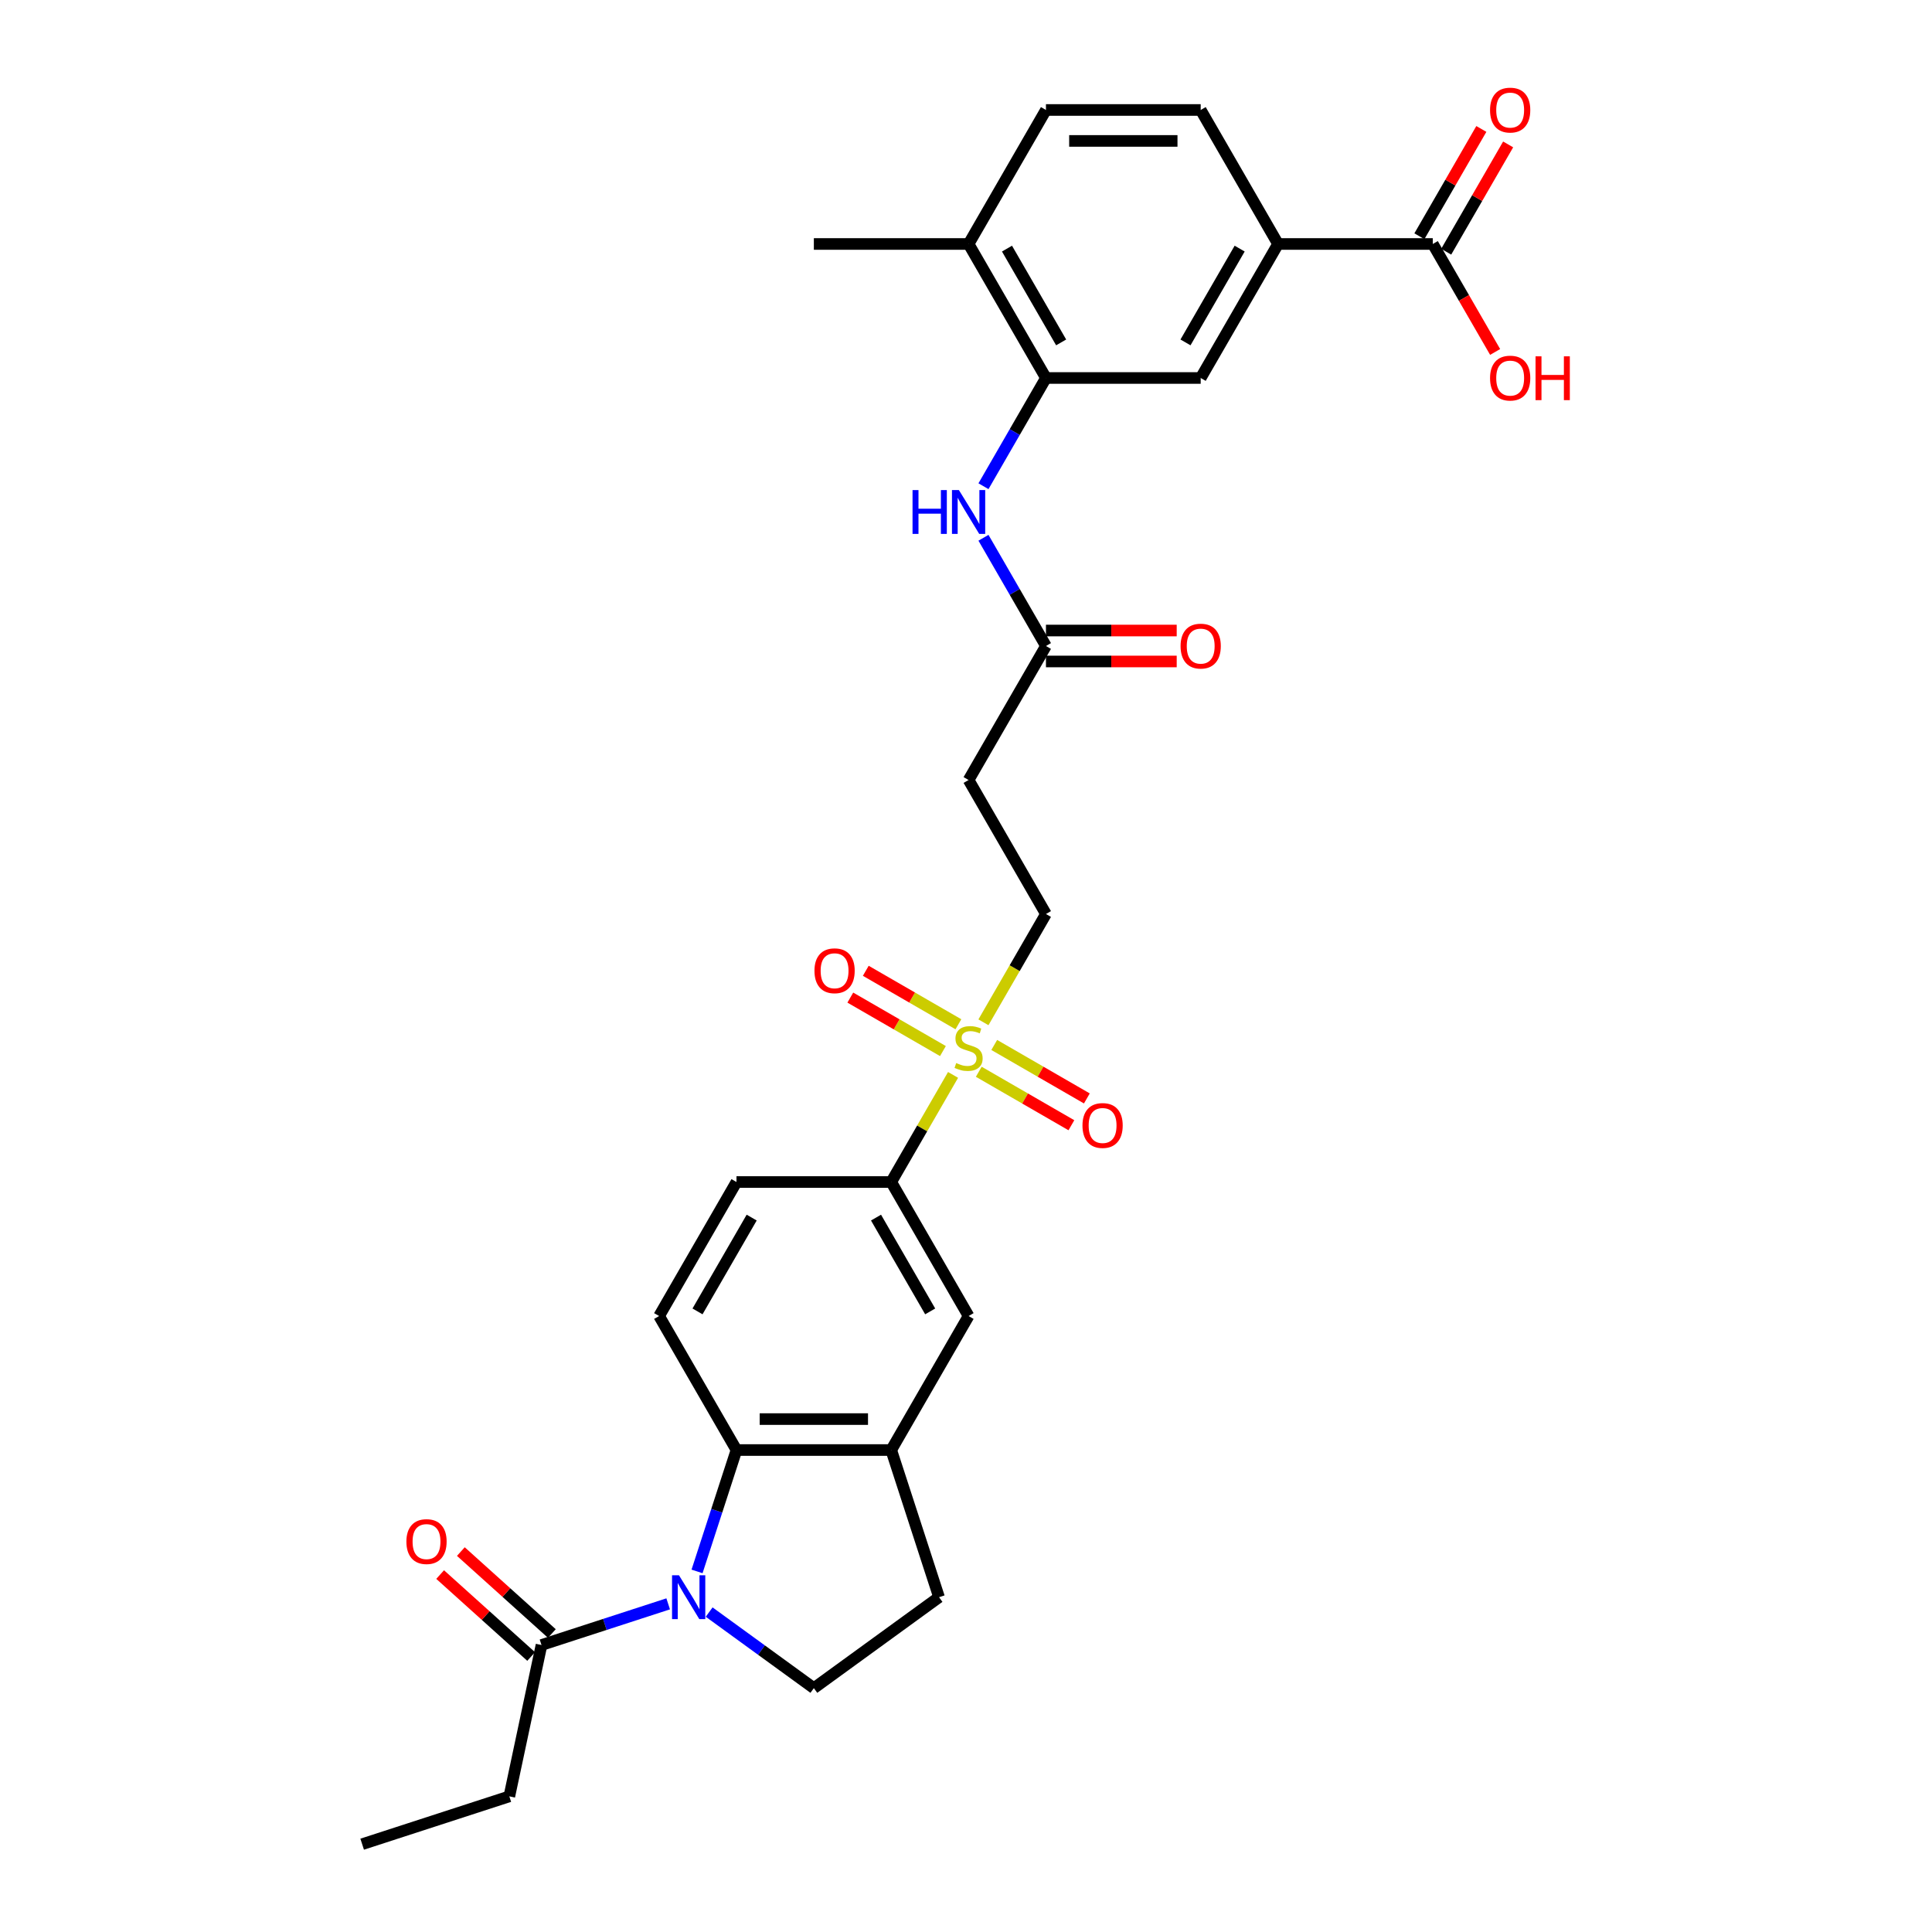 <?xml version='1.0' encoding='iso-8859-1'?>
<svg version='1.1' baseProfile='full'
              xmlns='http://www.w3.org/2000/svg'
                      xmlns:rdkit='http://www.rdkit.org/xml'
                      xmlns:xlink='http://www.w3.org/1999/xlink'
                  xml:space='preserve'
width='1000px' height='1000px' viewBox='0 0 1000 1000'>
<!-- END OF HEADER -->
<rect style='opacity:1.0;fill:#FFFFFF;stroke:none' width='1000' height='1000' x='0' y='0'> </rect>
<path class='bond-1' d='M 360.788,813.362 L 370.995,781.948' style='fill:none;fill-rule:evenodd;stroke:#0000FF;stroke-width:6px;stroke-linecap:butt;stroke-linejoin:miter;stroke-opacity:1' />
<path class='bond-1' d='M 370.995,781.948 L 381.202,750.534' style='fill:none;fill-rule:evenodd;stroke:#000000;stroke-width:6px;stroke-linecap:butt;stroke-linejoin:miter;stroke-opacity:1' />
<path class='bond-3' d='M 345.849,830.151 L 313.065,840.803' style='fill:none;fill-rule:evenodd;stroke:#0000FF;stroke-width:6px;stroke-linecap:butt;stroke-linejoin:miter;stroke-opacity:1' />
<path class='bond-3' d='M 313.065,840.803 L 280.282,851.455' style='fill:none;fill-rule:evenodd;stroke:#000000;stroke-width:6px;stroke-linecap:butt;stroke-linejoin:miter;stroke-opacity:1' />
<path class='bond-8' d='M 367.057,834.41 L 394.152,854.096' style='fill:none;fill-rule:evenodd;stroke:#0000FF;stroke-width:6px;stroke-linecap:butt;stroke-linejoin:miter;stroke-opacity:1' />
<path class='bond-8' d='M 394.152,854.096 L 421.248,873.782' style='fill:none;fill-rule:evenodd;stroke:#000000;stroke-width:6px;stroke-linecap:butt;stroke-linejoin:miter;stroke-opacity:1' />
<path class='bond-0' d='M 493.303,556.371 L 477.298,584.091' style='fill:none;fill-rule:evenodd;stroke:#CCCC00;stroke-width:6px;stroke-linecap:butt;stroke-linejoin:miter;stroke-opacity:1' />
<path class='bond-0' d='M 477.298,584.091 L 461.294,611.812' style='fill:none;fill-rule:evenodd;stroke:#000000;stroke-width:6px;stroke-linecap:butt;stroke-linejoin:miter;stroke-opacity:1' />
<path class='bond-14' d='M 509.024,529.14 L 525.205,501.115' style='fill:none;fill-rule:evenodd;stroke:#CCCC00;stroke-width:6px;stroke-linecap:butt;stroke-linejoin:miter;stroke-opacity:1' />
<path class='bond-14' d='M 525.205,501.115 L 541.385,473.09' style='fill:none;fill-rule:evenodd;stroke:#000000;stroke-width:6px;stroke-linecap:butt;stroke-linejoin:miter;stroke-opacity:1' />
<path class='bond-16' d='M 496.069,530.16 L 472.099,516.321' style='fill:none;fill-rule:evenodd;stroke:#CCCC00;stroke-width:6px;stroke-linecap:butt;stroke-linejoin:miter;stroke-opacity:1' />
<path class='bond-16' d='M 472.099,516.321 L 448.129,502.482' style='fill:none;fill-rule:evenodd;stroke:#FF0000;stroke-width:6px;stroke-linecap:butt;stroke-linejoin:miter;stroke-opacity:1' />
<path class='bond-16' d='M 488.06,544.032 L 464.09,530.193' style='fill:none;fill-rule:evenodd;stroke:#CCCC00;stroke-width:6px;stroke-linecap:butt;stroke-linejoin:miter;stroke-opacity:1' />
<path class='bond-16' d='M 464.09,530.193 L 440.12,516.354' style='fill:none;fill-rule:evenodd;stroke:#FF0000;stroke-width:6px;stroke-linecap:butt;stroke-linejoin:miter;stroke-opacity:1' />
<path class='bond-17' d='M 506.609,554.742 L 530.579,568.581' style='fill:none;fill-rule:evenodd;stroke:#CCCC00;stroke-width:6px;stroke-linecap:butt;stroke-linejoin:miter;stroke-opacity:1' />
<path class='bond-17' d='M 530.579,568.581 L 554.549,582.42' style='fill:none;fill-rule:evenodd;stroke:#FF0000;stroke-width:6px;stroke-linecap:butt;stroke-linejoin:miter;stroke-opacity:1' />
<path class='bond-17' d='M 514.618,540.869 L 538.588,554.709' style='fill:none;fill-rule:evenodd;stroke:#CCCC00;stroke-width:6px;stroke-linecap:butt;stroke-linejoin:miter;stroke-opacity:1' />
<path class='bond-17' d='M 538.588,554.709 L 562.558,568.548' style='fill:none;fill-rule:evenodd;stroke:#FF0000;stroke-width:6px;stroke-linecap:butt;stroke-linejoin:miter;stroke-opacity:1' />
<path class='bond-2' d='M 381.202,750.534 L 461.294,750.534' style='fill:none;fill-rule:evenodd;stroke:#000000;stroke-width:6px;stroke-linecap:butt;stroke-linejoin:miter;stroke-opacity:1' />
<path class='bond-2' d='M 393.216,734.516 L 449.28,734.516' style='fill:none;fill-rule:evenodd;stroke:#000000;stroke-width:6px;stroke-linecap:butt;stroke-linejoin:miter;stroke-opacity:1' />
<path class='bond-13' d='M 381.202,750.534 L 341.157,681.173' style='fill:none;fill-rule:evenodd;stroke:#000000;stroke-width:6px;stroke-linecap:butt;stroke-linejoin:miter;stroke-opacity:1' />
<path class='bond-11' d='M 461.294,750.534 L 501.339,681.173' style='fill:none;fill-rule:evenodd;stroke:#000000;stroke-width:6px;stroke-linecap:butt;stroke-linejoin:miter;stroke-opacity:1' />
<path class='bond-30' d='M 461.294,750.534 L 486.043,826.705' style='fill:none;fill-rule:evenodd;stroke:#000000;stroke-width:6px;stroke-linecap:butt;stroke-linejoin:miter;stroke-opacity:1' />
<path class='bond-21' d='M 285.641,845.503 L 262.088,824.296' style='fill:none;fill-rule:evenodd;stroke:#000000;stroke-width:6px;stroke-linecap:butt;stroke-linejoin:miter;stroke-opacity:1' />
<path class='bond-21' d='M 262.088,824.296 L 238.535,803.089' style='fill:none;fill-rule:evenodd;stroke:#FF0000;stroke-width:6px;stroke-linecap:butt;stroke-linejoin:miter;stroke-opacity:1' />
<path class='bond-21' d='M 274.922,857.407 L 251.37,836.2' style='fill:none;fill-rule:evenodd;stroke:#000000;stroke-width:6px;stroke-linecap:butt;stroke-linejoin:miter;stroke-opacity:1' />
<path class='bond-21' d='M 251.37,836.2 L 227.817,814.993' style='fill:none;fill-rule:evenodd;stroke:#FF0000;stroke-width:6px;stroke-linecap:butt;stroke-linejoin:miter;stroke-opacity:1' />
<path class='bond-27' d='M 280.282,851.455 L 263.63,929.796' style='fill:none;fill-rule:evenodd;stroke:#000000;stroke-width:6px;stroke-linecap:butt;stroke-linejoin:miter;stroke-opacity:1' />
<path class='bond-4' d='M 461.294,611.812 L 381.202,611.812' style='fill:none;fill-rule:evenodd;stroke:#000000;stroke-width:6px;stroke-linecap:butt;stroke-linejoin:miter;stroke-opacity:1' />
<path class='bond-31' d='M 461.294,611.812 L 501.339,681.173' style='fill:none;fill-rule:evenodd;stroke:#000000;stroke-width:6px;stroke-linecap:butt;stroke-linejoin:miter;stroke-opacity:1' />
<path class='bond-31' d='M 453.428,630.225 L 481.46,678.778' style='fill:none;fill-rule:evenodd;stroke:#000000;stroke-width:6px;stroke-linecap:butt;stroke-linejoin:miter;stroke-opacity:1' />
<path class='bond-5' d='M 541.385,195.646 L 525.214,223.655' style='fill:none;fill-rule:evenodd;stroke:#000000;stroke-width:6px;stroke-linecap:butt;stroke-linejoin:miter;stroke-opacity:1' />
<path class='bond-5' d='M 525.214,223.655 L 509.043,251.664' style='fill:none;fill-rule:evenodd;stroke:#0000FF;stroke-width:6px;stroke-linecap:butt;stroke-linejoin:miter;stroke-opacity:1' />
<path class='bond-12' d='M 541.385,195.646 L 621.476,195.646' style='fill:none;fill-rule:evenodd;stroke:#000000;stroke-width:6px;stroke-linecap:butt;stroke-linejoin:miter;stroke-opacity:1' />
<path class='bond-19' d='M 541.385,195.646 L 501.339,126.285' style='fill:none;fill-rule:evenodd;stroke:#000000;stroke-width:6px;stroke-linecap:butt;stroke-linejoin:miter;stroke-opacity:1' />
<path class='bond-19' d='M 549.25,177.232 L 521.218,128.68' style='fill:none;fill-rule:evenodd;stroke:#000000;stroke-width:6px;stroke-linecap:butt;stroke-linejoin:miter;stroke-opacity:1' />
<path class='bond-6' d='M 509.043,278.35 L 525.214,306.359' style='fill:none;fill-rule:evenodd;stroke:#0000FF;stroke-width:6px;stroke-linecap:butt;stroke-linejoin:miter;stroke-opacity:1' />
<path class='bond-6' d='M 525.214,306.359 L 541.385,334.368' style='fill:none;fill-rule:evenodd;stroke:#000000;stroke-width:6px;stroke-linecap:butt;stroke-linejoin:miter;stroke-opacity:1' />
<path class='bond-7' d='M 741.613,126.285 L 661.522,126.285' style='fill:none;fill-rule:evenodd;stroke:#000000;stroke-width:6px;stroke-linecap:butt;stroke-linejoin:miter;stroke-opacity:1' />
<path class='bond-22' d='M 748.549,130.289 L 764.581,102.521' style='fill:none;fill-rule:evenodd;stroke:#000000;stroke-width:6px;stroke-linecap:butt;stroke-linejoin:miter;stroke-opacity:1' />
<path class='bond-22' d='M 764.581,102.521 L 780.613,74.752' style='fill:none;fill-rule:evenodd;stroke:#FF0000;stroke-width:6px;stroke-linecap:butt;stroke-linejoin:miter;stroke-opacity:1' />
<path class='bond-22' d='M 734.677,122.28 L 750.709,94.511' style='fill:none;fill-rule:evenodd;stroke:#000000;stroke-width:6px;stroke-linecap:butt;stroke-linejoin:miter;stroke-opacity:1' />
<path class='bond-22' d='M 750.709,94.511 L 766.741,66.743' style='fill:none;fill-rule:evenodd;stroke:#FF0000;stroke-width:6px;stroke-linecap:butt;stroke-linejoin:miter;stroke-opacity:1' />
<path class='bond-26' d='M 741.613,126.285 L 757.747,154.229' style='fill:none;fill-rule:evenodd;stroke:#000000;stroke-width:6px;stroke-linecap:butt;stroke-linejoin:miter;stroke-opacity:1' />
<path class='bond-26' d='M 757.747,154.229 L 773.881,182.174' style='fill:none;fill-rule:evenodd;stroke:#FF0000;stroke-width:6px;stroke-linecap:butt;stroke-linejoin:miter;stroke-opacity:1' />
<path class='bond-18' d='M 421.248,873.782 L 486.043,826.705' style='fill:none;fill-rule:evenodd;stroke:#000000;stroke-width:6px;stroke-linecap:butt;stroke-linejoin:miter;stroke-opacity:1' />
<path class='bond-9' d='M 541.385,334.368 L 501.339,403.729' style='fill:none;fill-rule:evenodd;stroke:#000000;stroke-width:6px;stroke-linecap:butt;stroke-linejoin:miter;stroke-opacity:1' />
<path class='bond-24' d='M 541.385,342.377 L 575.223,342.377' style='fill:none;fill-rule:evenodd;stroke:#000000;stroke-width:6px;stroke-linecap:butt;stroke-linejoin:miter;stroke-opacity:1' />
<path class='bond-24' d='M 575.223,342.377 L 609.062,342.377' style='fill:none;fill-rule:evenodd;stroke:#FF0000;stroke-width:6px;stroke-linecap:butt;stroke-linejoin:miter;stroke-opacity:1' />
<path class='bond-24' d='M 541.385,326.359 L 575.223,326.359' style='fill:none;fill-rule:evenodd;stroke:#000000;stroke-width:6px;stroke-linecap:butt;stroke-linejoin:miter;stroke-opacity:1' />
<path class='bond-24' d='M 575.223,326.359 L 609.062,326.359' style='fill:none;fill-rule:evenodd;stroke:#FF0000;stroke-width:6px;stroke-linecap:butt;stroke-linejoin:miter;stroke-opacity:1' />
<path class='bond-10' d='M 661.522,126.285 L 621.476,195.646' style='fill:none;fill-rule:evenodd;stroke:#000000;stroke-width:6px;stroke-linecap:butt;stroke-linejoin:miter;stroke-opacity:1' />
<path class='bond-10' d='M 641.643,128.68 L 613.611,177.232' style='fill:none;fill-rule:evenodd;stroke:#000000;stroke-width:6px;stroke-linecap:butt;stroke-linejoin:miter;stroke-opacity:1' />
<path class='bond-32' d='M 661.522,126.285 L 621.476,56.924' style='fill:none;fill-rule:evenodd;stroke:#000000;stroke-width:6px;stroke-linecap:butt;stroke-linejoin:miter;stroke-opacity:1' />
<path class='bond-20' d='M 341.157,681.173 L 381.202,611.812' style='fill:none;fill-rule:evenodd;stroke:#000000;stroke-width:6px;stroke-linecap:butt;stroke-linejoin:miter;stroke-opacity:1' />
<path class='bond-20' d='M 361.036,678.778 L 389.068,630.225' style='fill:none;fill-rule:evenodd;stroke:#000000;stroke-width:6px;stroke-linecap:butt;stroke-linejoin:miter;stroke-opacity:1' />
<path class='bond-15' d='M 541.385,473.09 L 501.339,403.729' style='fill:none;fill-rule:evenodd;stroke:#000000;stroke-width:6px;stroke-linecap:butt;stroke-linejoin:miter;stroke-opacity:1' />
<path class='bond-25' d='M 501.339,126.285 L 541.385,56.924' style='fill:none;fill-rule:evenodd;stroke:#000000;stroke-width:6px;stroke-linecap:butt;stroke-linejoin:miter;stroke-opacity:1' />
<path class='bond-28' d='M 501.339,126.285 L 421.248,126.285' style='fill:none;fill-rule:evenodd;stroke:#000000;stroke-width:6px;stroke-linecap:butt;stroke-linejoin:miter;stroke-opacity:1' />
<path class='bond-23' d='M 621.476,56.924 L 541.385,56.924' style='fill:none;fill-rule:evenodd;stroke:#000000;stroke-width:6px;stroke-linecap:butt;stroke-linejoin:miter;stroke-opacity:1' />
<path class='bond-23' d='M 609.462,72.942 L 553.398,72.942' style='fill:none;fill-rule:evenodd;stroke:#000000;stroke-width:6px;stroke-linecap:butt;stroke-linejoin:miter;stroke-opacity:1' />
<path class='bond-29' d='M 263.63,929.796 L 187.458,954.545' style='fill:none;fill-rule:evenodd;stroke:#000000;stroke-width:6px;stroke-linecap:butt;stroke-linejoin:miter;stroke-opacity:1' />
<path  class='atom-0' d='M 351.439 815.364
L 358.872 827.378
Q 359.608 828.563, 360.794 830.71
Q 361.979 832.856, 362.043 832.984
L 362.043 815.364
L 365.055 815.364
L 365.055 838.046
L 361.947 838.046
L 353.97 824.911
Q 353.041 823.374, 352.048 821.612
Q 351.087 819.849, 350.798 819.305
L 350.798 838.046
L 347.851 838.046
L 347.851 815.364
L 351.439 815.364
' fill='#0000FF'/>
<path  class='atom-1' d='M 494.932 550.236
Q 495.188 550.332, 496.245 550.78
Q 497.303 551.229, 498.456 551.517
Q 499.641 551.774, 500.795 551.774
Q 502.941 551.774, 504.19 550.748
Q 505.44 549.691, 505.44 547.865
Q 505.44 546.616, 504.799 545.847
Q 504.19 545.078, 503.229 544.661
Q 502.268 544.245, 500.666 543.764
Q 498.648 543.156, 497.431 542.579
Q 496.245 542.002, 495.38 540.785
Q 494.547 539.568, 494.547 537.517
Q 494.547 534.666, 496.47 532.904
Q 498.424 531.142, 502.268 531.142
Q 504.895 531.142, 507.875 532.391
L 507.138 534.858
Q 504.415 533.737, 502.364 533.737
Q 500.154 533.737, 498.936 534.666
Q 497.719 535.563, 497.751 537.133
Q 497.751 538.35, 498.36 539.087
Q 499.001 539.824, 499.898 540.24
Q 500.827 540.657, 502.364 541.137
Q 504.415 541.778, 505.632 542.419
Q 506.849 543.06, 507.714 544.373
Q 508.611 545.655, 508.611 547.865
Q 508.611 551.005, 506.497 552.703
Q 504.415 554.368, 500.923 554.368
Q 498.904 554.368, 497.367 553.92
Q 495.861 553.503, 494.067 552.767
L 494.932 550.236
' fill='#CCCC00'/>
<path  class='atom-7' d='M 472.33 253.666
L 475.406 253.666
L 475.406 263.309
L 487.003 263.309
L 487.003 253.666
L 490.078 253.666
L 490.078 276.348
L 487.003 276.348
L 487.003 265.872
L 475.406 265.872
L 475.406 276.348
L 472.33 276.348
L 472.33 253.666
' fill='#0000FF'/>
<path  class='atom-7' d='M 496.325 253.666
L 503.758 265.679
Q 504.495 266.865, 505.68 269.011
Q 506.865 271.158, 506.93 271.286
L 506.93 253.666
L 509.941 253.666
L 509.941 276.348
L 506.833 276.348
L 498.856 263.213
Q 497.927 261.675, 496.934 259.913
Q 495.973 258.151, 495.685 257.606
L 495.685 276.348
L 492.737 276.348
L 492.737 253.666
L 496.325 253.666
' fill='#0000FF'/>
<path  class='atom-17' d='M 421.566 502.469
Q 421.566 497.023, 424.257 493.98
Q 426.948 490.936, 431.978 490.936
Q 437.008 490.936, 439.699 493.98
Q 442.39 497.023, 442.39 502.469
Q 442.39 507.98, 439.667 511.119
Q 436.944 514.227, 431.978 514.227
Q 426.98 514.227, 424.257 511.119
Q 421.566 508.012, 421.566 502.469
M 431.978 511.664
Q 435.438 511.664, 437.296 509.357
Q 439.186 507.019, 439.186 502.469
Q 439.186 498.016, 437.296 495.774
Q 435.438 493.499, 431.978 493.499
Q 428.518 493.499, 426.628 495.742
Q 424.77 497.984, 424.77 502.469
Q 424.77 507.051, 426.628 509.357
Q 428.518 511.664, 431.978 511.664
' fill='#FF0000'/>
<path  class='atom-18' d='M 560.288 582.561
Q 560.288 577.114, 562.979 574.071
Q 565.671 571.027, 570.7 571.027
Q 575.73 571.027, 578.421 574.071
Q 581.112 577.114, 581.112 582.561
Q 581.112 588.071, 578.389 591.21
Q 575.666 594.318, 570.7 594.318
Q 565.703 594.318, 562.979 591.21
Q 560.288 588.103, 560.288 582.561
M 570.7 591.755
Q 574.16 591.755, 576.018 589.448
Q 577.908 587.11, 577.908 582.561
Q 577.908 578.108, 576.018 575.865
Q 574.16 573.59, 570.7 573.59
Q 567.24 573.59, 565.35 575.833
Q 563.492 578.075, 563.492 582.561
Q 563.492 587.142, 565.35 589.448
Q 567.24 591.755, 570.7 591.755
' fill='#FF0000'/>
<path  class='atom-22' d='M 210.35 797.927
Q 210.35 792.481, 213.041 789.438
Q 215.732 786.394, 220.762 786.394
Q 225.792 786.394, 228.483 789.438
Q 231.174 792.481, 231.174 797.927
Q 231.174 803.438, 228.451 806.577
Q 225.728 809.685, 220.762 809.685
Q 215.764 809.685, 213.041 806.577
Q 210.35 803.47, 210.35 797.927
M 220.762 807.122
Q 224.222 807.122, 226.08 804.815
Q 227.97 802.477, 227.97 797.927
Q 227.97 793.474, 226.08 791.232
Q 224.222 788.957, 220.762 788.957
Q 217.302 788.957, 215.412 791.2
Q 213.554 793.442, 213.554 797.927
Q 213.554 802.509, 215.412 804.815
Q 217.302 807.122, 220.762 807.122
' fill='#FF0000'/>
<path  class='atom-23' d='M 771.247 56.988
Q 771.247 51.541, 773.938 48.498
Q 776.629 45.455, 781.659 45.455
Q 786.688 45.455, 789.379 48.498
Q 792.07 51.541, 792.07 56.988
Q 792.07 62.498, 789.347 65.638
Q 786.624 68.745, 781.659 68.745
Q 776.661 68.745, 773.938 65.638
Q 771.247 62.53, 771.247 56.988
M 781.659 66.182
Q 785.118 66.182, 786.977 63.876
Q 788.867 61.537, 788.867 56.988
Q 788.867 52.535, 786.977 50.292
Q 785.118 48.017, 781.659 48.017
Q 778.199 48.017, 776.308 50.26
Q 774.45 52.503, 774.45 56.988
Q 774.45 61.569, 776.308 63.876
Q 778.199 66.182, 781.659 66.182
' fill='#FF0000'/>
<path  class='atom-25' d='M 611.064 334.432
Q 611.064 328.986, 613.755 325.942
Q 616.446 322.899, 621.476 322.899
Q 626.506 322.899, 629.197 325.942
Q 631.888 328.986, 631.888 334.432
Q 631.888 339.942, 629.165 343.082
Q 626.442 346.189, 621.476 346.189
Q 616.478 346.189, 613.755 343.082
Q 611.064 339.974, 611.064 334.432
M 621.476 343.626
Q 624.936 343.626, 626.794 341.32
Q 628.684 338.981, 628.684 334.432
Q 628.684 329.979, 626.794 327.736
Q 624.936 325.462, 621.476 325.462
Q 618.016 325.462, 616.126 327.704
Q 614.268 329.947, 614.268 334.432
Q 614.268 339.013, 616.126 341.32
Q 618.016 343.626, 621.476 343.626
' fill='#FF0000'/>
<path  class='atom-27' d='M 771.247 195.71
Q 771.247 190.264, 773.938 187.22
Q 776.629 184.177, 781.659 184.177
Q 786.688 184.177, 789.379 187.22
Q 792.07 190.264, 792.07 195.71
Q 792.07 201.22, 789.347 204.36
Q 786.624 207.467, 781.659 207.467
Q 776.661 207.467, 773.938 204.36
Q 771.247 201.252, 771.247 195.71
M 781.659 204.904
Q 785.118 204.904, 786.977 202.598
Q 788.867 200.259, 788.867 195.71
Q 788.867 191.257, 786.977 189.014
Q 785.118 186.74, 781.659 186.74
Q 778.199 186.74, 776.308 188.982
Q 774.45 191.225, 774.45 195.71
Q 774.45 200.291, 776.308 202.598
Q 778.199 204.904, 781.659 204.904
' fill='#FF0000'/>
<path  class='atom-27' d='M 794.793 184.433
L 797.869 184.433
L 797.869 194.076
L 809.466 194.076
L 809.466 184.433
L 812.542 184.433
L 812.542 207.115
L 809.466 207.115
L 809.466 196.639
L 797.869 196.639
L 797.869 207.115
L 794.793 207.115
L 794.793 184.433
' fill='#FF0000'/>
</svg>
